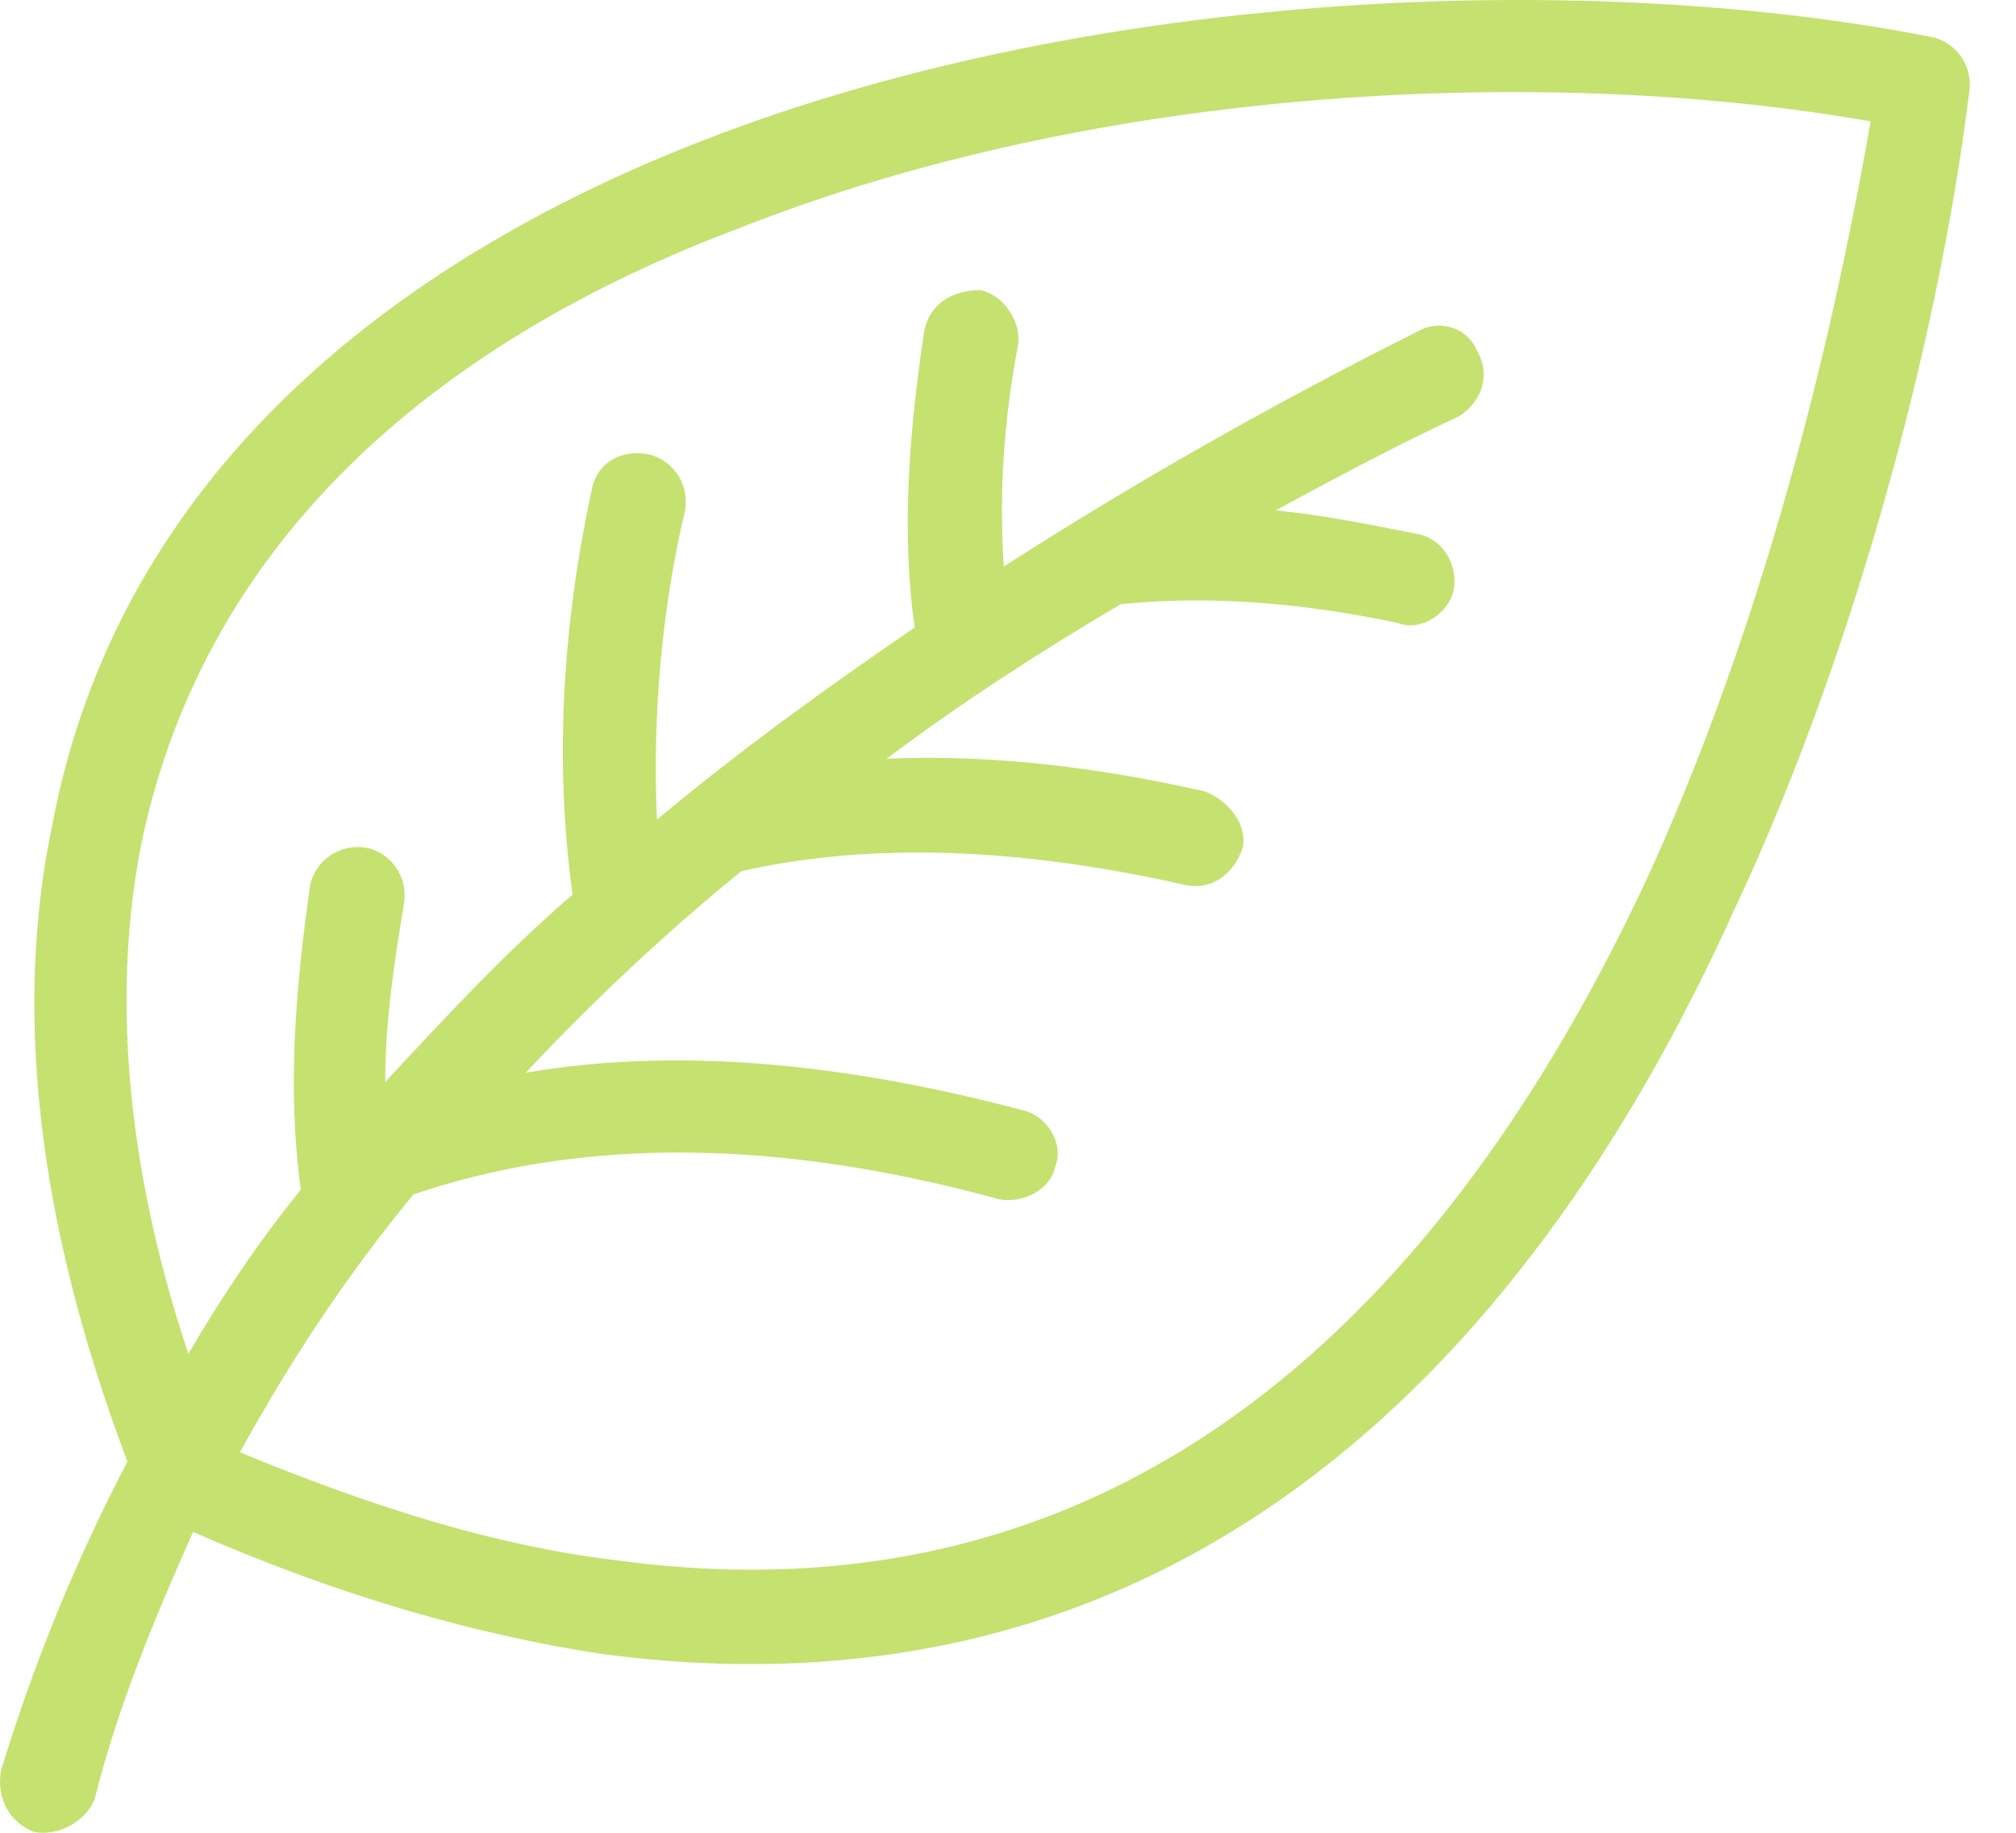 <?xml version="1.0" encoding="UTF-8"?> <svg xmlns="http://www.w3.org/2000/svg" width="33" height="30" viewBox="0 0 33 30" fill="none"><path d="M1.549 29.448C1.395 29.832 0.935 30.062 0.552 29.985C0.168 29.832 -0.062 29.448 0.015 28.988C0.552 27.224 1.242 25.536 2.086 23.925C0.552 19.86 0.245 16.408 0.858 13.493C1.932 7.817 6.381 4.288 11.521 2.294C18.041 -0.237 26.172 -0.468 31.618 0.606C32.002 0.683 32.309 1.067 32.232 1.527C31.695 5.822 30.238 10.962 28.396 14.874C24.868 22.698 18.962 28.298 9.833 27.07C7.839 26.764 5.614 26.15 3.16 25.076C2.546 26.457 1.932 27.914 1.549 29.448ZM4.924 19.476C4.694 17.789 4.847 16.101 5.077 14.49C5.154 14.107 5.538 13.8 5.998 13.877C6.381 13.953 6.688 14.337 6.612 14.797C6.458 15.718 6.305 16.715 6.305 17.712C7.302 16.638 8.299 15.564 9.373 14.644C9.066 12.419 9.22 10.195 9.68 8.047C9.757 7.587 10.14 7.357 10.6 7.433C10.984 7.51 11.291 7.894 11.214 8.354C10.831 9.965 10.677 11.729 10.754 13.416C12.134 12.266 13.515 11.269 14.973 10.271C14.743 8.661 14.896 6.973 15.126 5.439C15.203 4.979 15.586 4.749 16.047 4.749C16.43 4.825 16.737 5.285 16.66 5.669C16.43 6.896 16.353 8.047 16.43 9.274C18.578 7.894 20.879 6.589 23.18 5.439C23.564 5.209 24.024 5.362 24.178 5.746C24.408 6.129 24.254 6.589 23.871 6.82C22.874 7.28 21.876 7.817 20.879 8.354C21.646 8.43 22.413 8.584 23.18 8.737C23.641 8.814 23.871 9.274 23.794 9.658C23.717 10.041 23.257 10.348 22.874 10.195C21.416 9.888 19.882 9.735 18.348 9.888C17.044 10.655 15.74 11.499 14.512 12.419C16.277 12.343 18.041 12.573 19.729 12.956C20.112 13.11 20.419 13.493 20.342 13.877C20.189 14.337 19.805 14.567 19.422 14.49C17.044 13.953 14.512 13.723 12.134 14.26C10.907 15.257 9.68 16.408 8.606 17.559C11.291 17.098 14.129 17.482 16.737 18.172C17.12 18.249 17.427 18.709 17.274 19.093C17.197 19.476 16.737 19.706 16.353 19.63C13.285 18.786 9.91 18.479 6.765 19.553C5.691 20.857 4.771 22.238 3.927 23.772C6.151 24.692 8.146 25.306 10.063 25.536C18.424 26.687 23.717 21.394 27.016 14.26C29.164 9.504 30.161 4.595 30.621 1.987C25.405 1.067 18.041 1.373 12.058 3.751C7.379 5.516 3.39 8.661 2.316 13.8C1.856 16.101 2.009 18.939 3.083 22.161C3.62 21.241 4.234 20.32 4.924 19.476Z" fill="#C5E16F"></path></svg> 